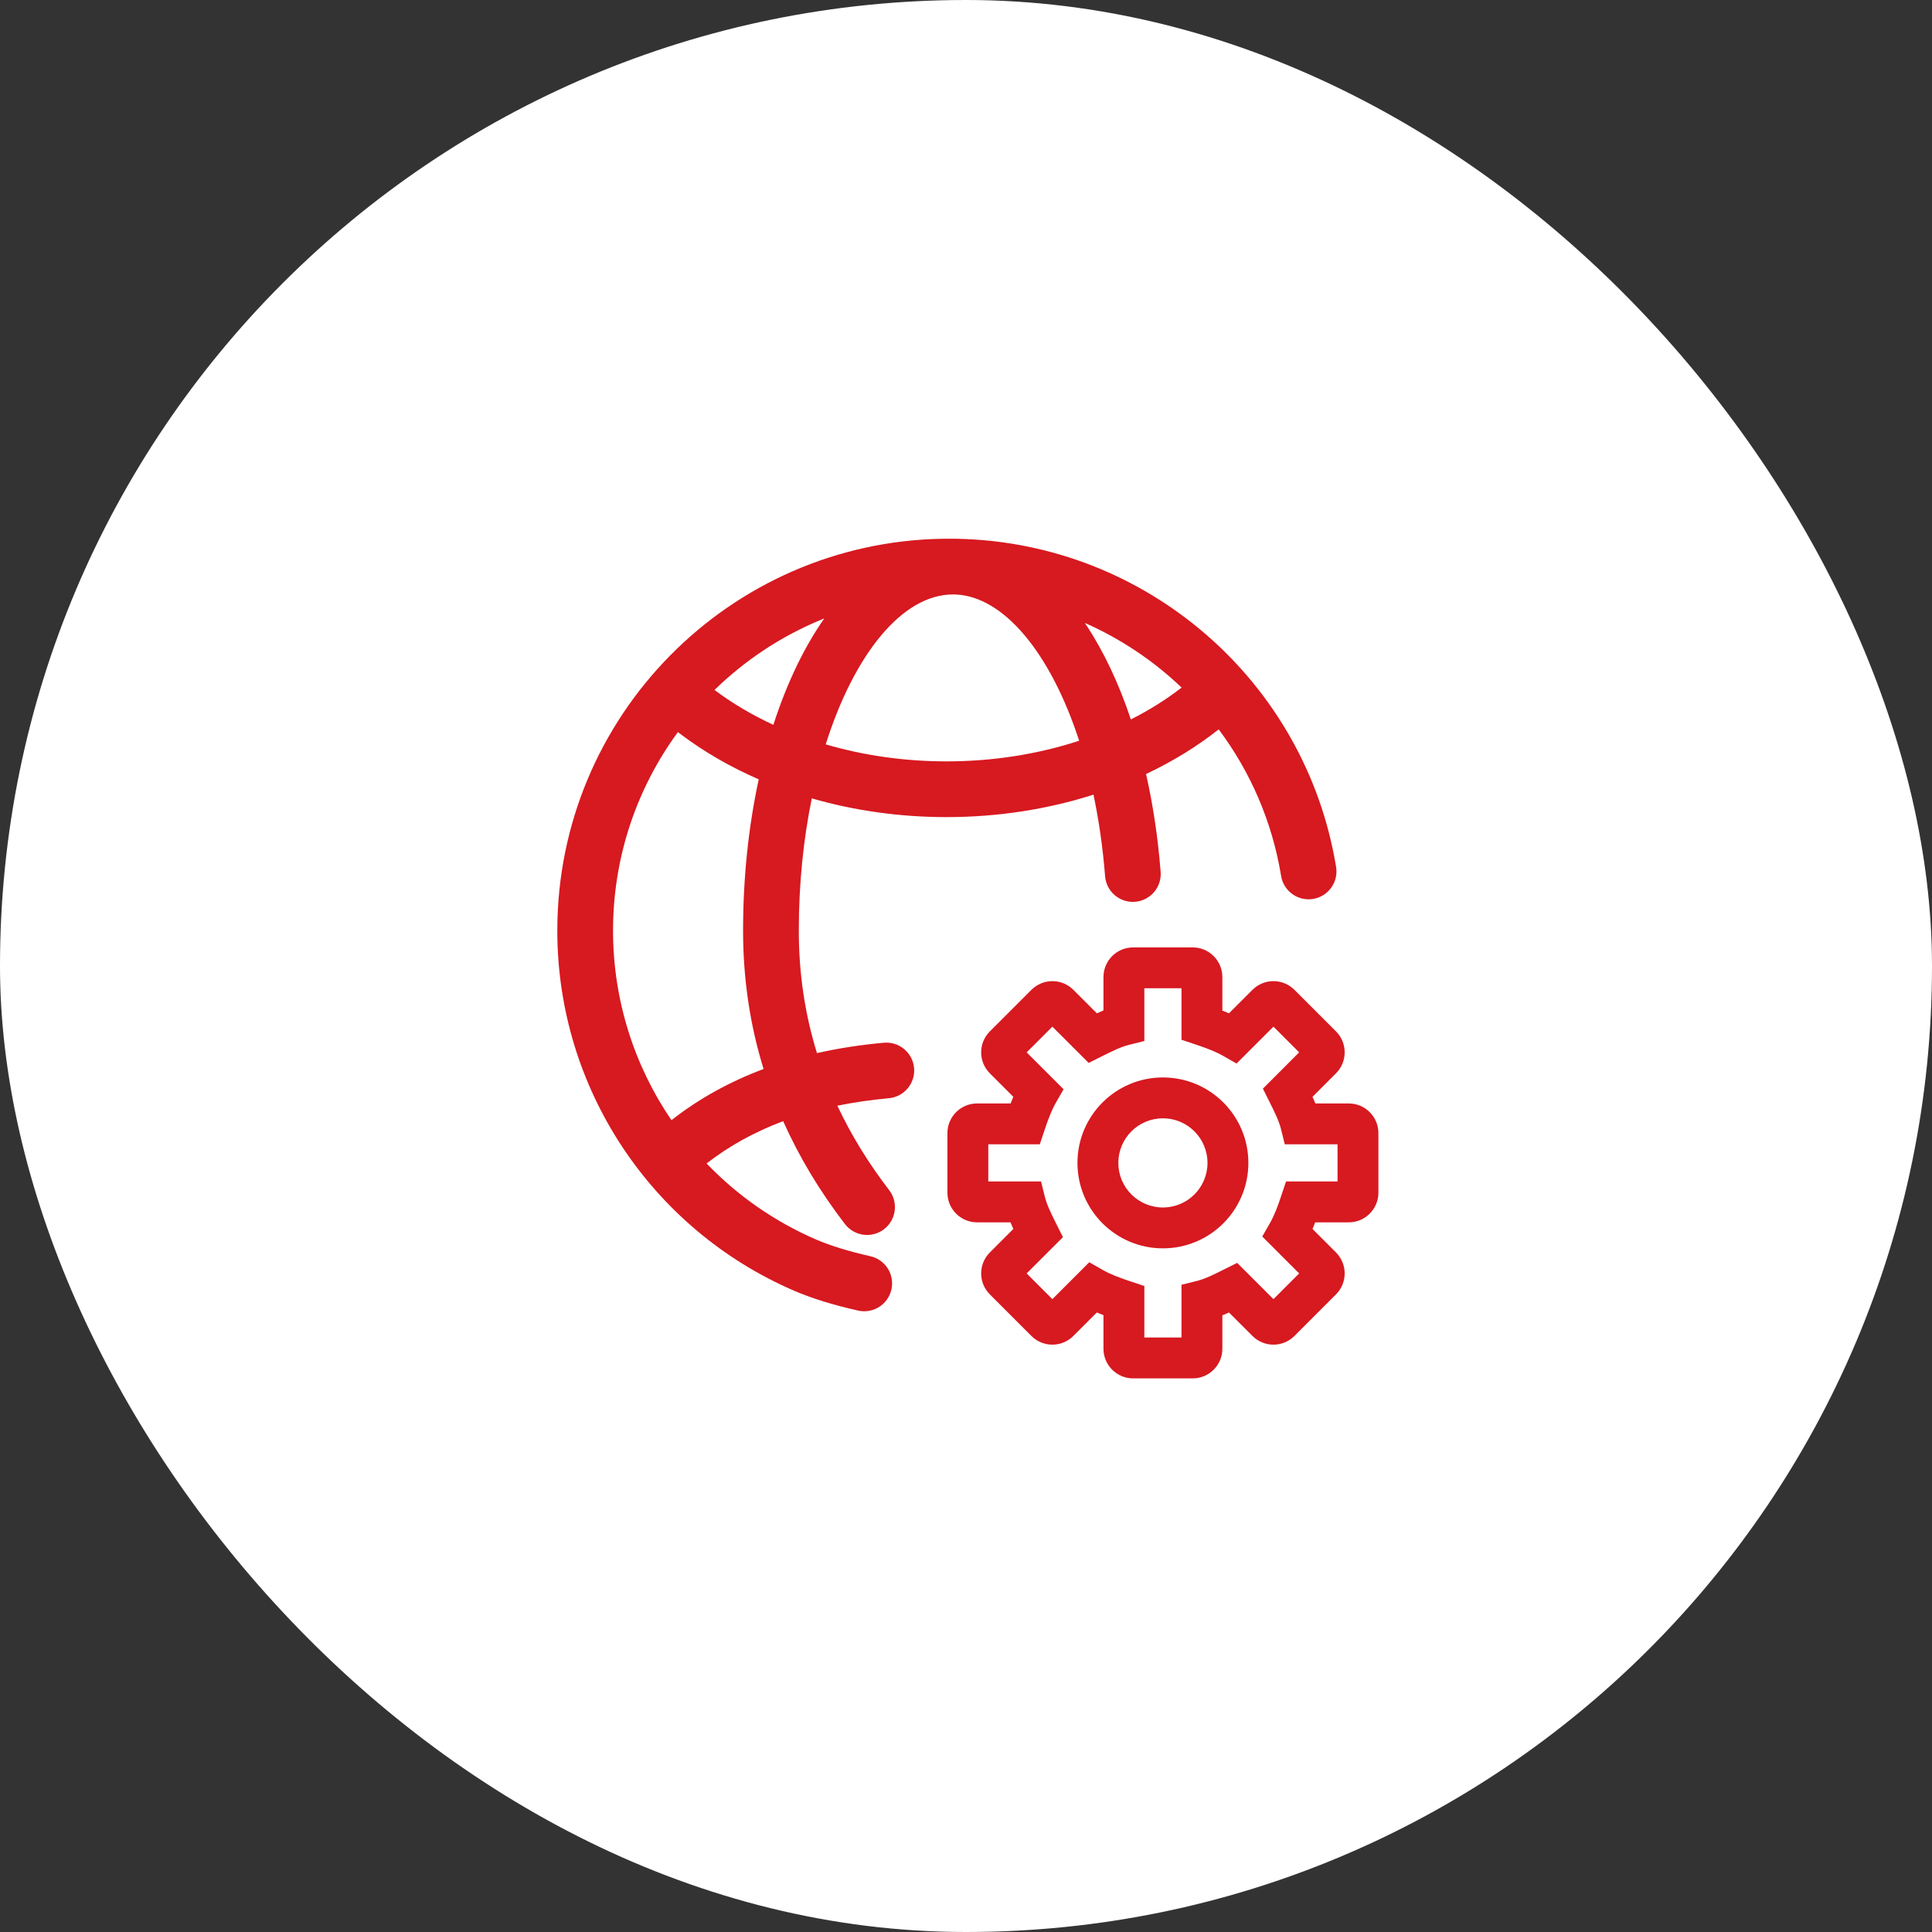 <svg width="104" height="104" viewBox="0 0 104 104" fill="none" xmlns="http://www.w3.org/2000/svg">
<rect x="0" y="0" width="104" height="104" fill="#333333" stroke="none"/>
<rect x="1.5" y="1.5" width="101" height="101" rx="50.5" fill="white"/>
<rect x="1.5" y="1.5" width="101" height="101" rx="50.5" stroke="white" stroke-width="3"/>
<path d="M50.751 29.001L51.437 29L51.573 29.004C61.741 29.229 70.29 36.69 71.922 46.668C72.056 47.485 71.502 48.256 70.684 48.39C69.867 48.524 69.095 47.97 68.962 47.152C68.481 44.213 67.299 41.528 65.602 39.262C64.429 40.189 63.115 40.995 61.692 41.666C62.067 43.321 62.333 45.087 62.477 46.932C62.542 47.758 61.925 48.479 61.099 48.544C60.273 48.608 59.551 47.991 59.487 47.165C59.366 45.621 59.152 44.151 58.862 42.776C56.403 43.563 53.722 43.985 50.953 43.985C48.427 43.985 45.975 43.634 43.699 42.977C43.252 45.154 43 47.56 43 50.099C43 52.386 43.325 54.581 43.978 56.69C45.12 56.43 46.319 56.244 47.577 56.131C48.402 56.056 49.131 56.665 49.205 57.49C49.279 58.315 48.67 59.044 47.845 59.118C46.879 59.206 45.956 59.34 45.076 59.521C45.81 61.086 46.739 62.6 47.864 64.066C48.368 64.723 48.245 65.664 47.587 66.169C46.93 66.673 45.989 66.549 45.484 65.892C44.123 64.119 43.014 62.272 42.158 60.353C40.622 60.928 39.25 61.686 38.036 62.629C39.68 64.345 41.671 65.746 43.922 66.72C44.697 67.055 45.675 67.358 46.851 67.623C47.659 67.805 48.167 68.607 47.985 69.415C47.803 70.224 47 70.731 46.192 70.549C44.845 70.246 43.693 69.889 42.732 69.474C35.068 66.159 30 58.594 30 50.099C30 38.562 39.259 29.188 50.751 29.001ZM33 50.099C33 53.837 34.144 57.365 36.145 60.299C37.615 59.148 39.268 58.231 41.103 57.544C40.368 55.163 40 52.679 40 50.099C40 47.22 40.297 44.466 40.843 41.952C39.336 41.297 37.94 40.495 36.693 39.562L36.492 39.409C34.297 42.404 33 46.1 33 50.099ZM51.42 32.001L51.245 31.999L51.3 31.999C48.586 31.999 45.993 35.182 44.448 40.07C46.474 40.664 48.674 40.985 50.953 40.985C53.471 40.985 55.894 40.593 58.091 39.874C56.548 35.136 54.018 32.092 51.42 32.001ZM44.369 33.291L44.199 33.361C42.047 34.249 40.104 35.54 38.463 37.14C39.416 37.856 40.48 38.486 41.63 39.018C42.344 36.807 43.27 34.864 44.369 33.291ZM58.398 33.533L58.473 33.646C59.419 35.078 60.229 36.795 60.875 38.727C61.862 38.229 62.778 37.655 63.607 37.014C62.093 35.568 60.332 34.386 58.398 33.533Z" fill="#D71920"/>
<path fill-rule="evenodd" clip-rule="evenodd" d="M65 62.599C65 61.273 63.925 60.199 62.6 60.199C61.275 60.199 60.2 61.273 60.2 62.599C60.2 63.925 61.275 64.999 62.6 64.999C63.925 64.999 65 63.925 65 62.599ZM62.6 57.999C65.141 57.999 67.2 60.059 67.2 62.599C67.2 65.139 65.141 67.199 62.6 67.199C60.059 67.199 58 65.139 58 62.599C58 60.059 60.059 57.999 62.6 57.999Z" fill="#D71920"/>
<path fill-rule="evenodd" clip-rule="evenodd" d="M72.603 59.399C73.485 59.399 74.2 60.114 74.2 60.996V64.202C74.2 65.084 73.485 65.799 72.603 65.799L70.797 65.799C70.751 65.919 70.703 66.038 70.653 66.156L71.916 67.42C72.54 68.043 72.54 69.055 71.916 69.678L69.679 71.915C69.056 72.539 68.044 72.539 67.421 71.915L66.156 70.651C66.04 70.704 65.921 70.756 65.8 70.806V72.602C65.8 73.484 65.085 74.199 64.203 74.199H60.997C60.115 74.199 59.4 73.484 59.4 72.602V70.796C59.28 70.75 59.161 70.702 59.043 70.652L57.779 71.915C57.156 72.539 56.144 72.539 55.521 71.915L53.284 69.678C52.66 69.055 52.66 68.043 53.284 67.42L54.548 66.155C54.495 66.039 54.443 65.92 54.393 65.799H52.597C51.715 65.799 51 65.084 51 64.202V60.996C51 60.114 51.715 59.399 52.597 59.399H54.403C54.449 59.279 54.497 59.16 54.547 59.042L53.284 57.778C52.66 57.155 52.66 56.143 53.284 55.52L55.521 53.283C56.144 52.659 57.156 52.659 57.779 53.283L59.044 54.547C59.16 54.494 59.279 54.442 59.4 54.392V52.596C59.4 51.714 60.115 50.999 60.997 50.999H64.203C65.085 50.999 65.8 51.714 65.8 52.596V54.402C65.92 54.448 66.039 54.496 66.157 54.546L67.421 53.283C68.044 52.659 69.056 52.659 69.679 53.283L71.916 55.52C72.54 56.143 72.54 57.155 71.916 57.778L70.652 59.043C70.705 59.159 70.757 59.278 70.807 59.399L72.603 59.399ZM72 61.599H69.161L68.953 60.766C68.848 60.345 68.629 59.896 68.336 59.311L67.982 58.602L69.934 56.649L68.55 55.265L66.564 57.251L65.834 56.834C65.444 56.611 64.97 56.429 64.352 56.222L63.6 55.972V53.199H61.6V56.038L60.767 56.246C60.346 56.351 59.897 56.57 59.312 56.863L58.603 57.217L56.65 55.265L55.266 56.649L57.252 58.635L56.835 59.365C56.612 59.755 56.43 60.229 56.224 60.847L55.973 61.599H53.2V63.599H56.039L56.247 64.432C56.352 64.853 56.571 65.302 56.864 65.887L57.218 66.596L55.266 68.549L56.65 69.933L58.636 67.947L59.366 68.364C59.756 68.587 60.23 68.769 60.848 68.975L61.6 69.226V71.999H63.6V69.16L64.433 68.952C64.854 68.847 65.303 68.628 65.888 68.335L66.597 67.981L68.55 69.933L69.934 68.549L67.948 66.563L68.365 65.833C68.588 65.443 68.77 64.969 68.976 64.351L69.227 63.599H72V61.599Z" fill="#D71920"/>
</svg>
